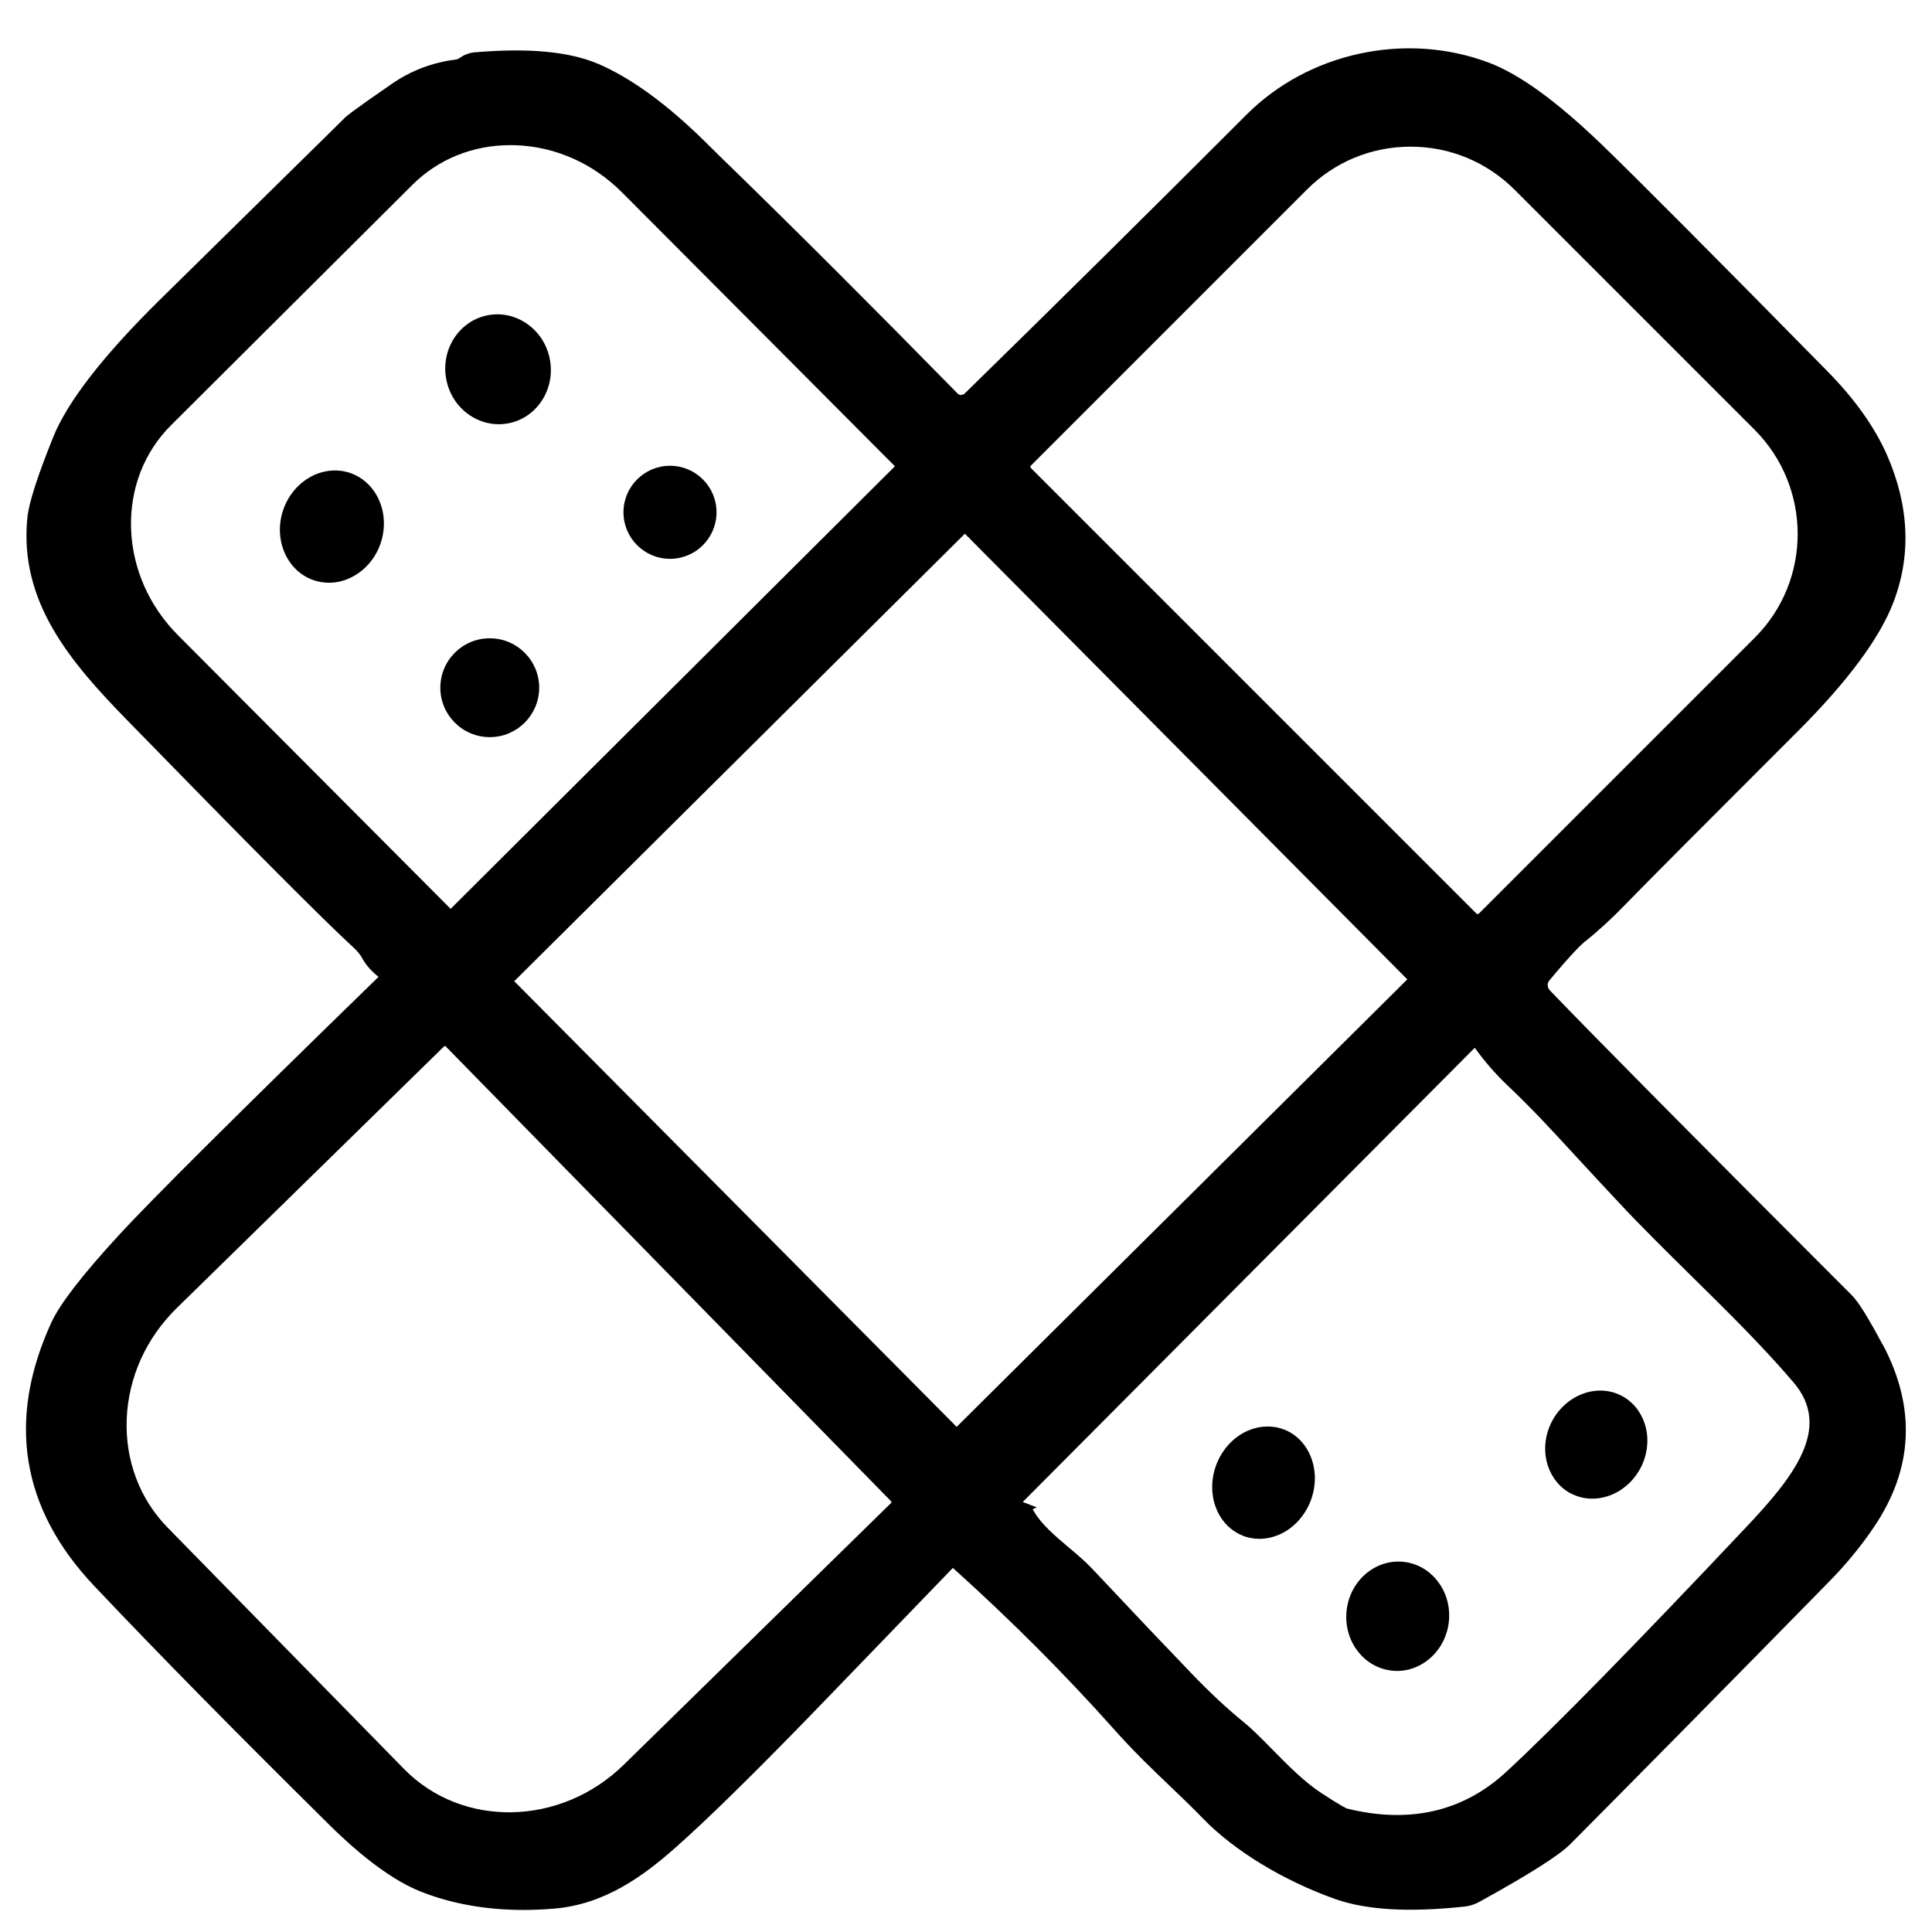 <?xml version="1.0" encoding="UTF-8"?>
<svg id="Isolationsmodus" xmlns="http://www.w3.org/2000/svg" version="1.1" viewBox="0 0 240 240">
  <!-- Generator: Adobe Illustrator 29.7.0, SVG Export Plug-In . SVG Version: 2.1.1 Build 138)  -->
  <path d="M233.88,167.06c-1.78-3.34-3.03-5.36-3.84-6.16-18.84-18.84-31.8-31.93-37.51-37.87-.34-.35-.36-.89-.05-1.25,2.68-3.21,3.84-4.35,4.33-4.75,1.64-1.3,3.35-2.86,5.07-4.64,2.42-2.5,9.85-9.96,21.48-21.58,6.14-6.14,10.12-11.5,11.82-15.92,2.27-5.87,2-12.07-.8-18.43-1.52-3.43-3.98-6.89-7.33-10.3-14.03-14.27-23.73-24.01-28.04-28.17-5.66-5.44-10.26-8.78-14.07-10.21-10.29-3.88-22.4-1.27-30.13,6.5-11.57,11.58-23.33,23.22-34.97,34.6-.12.12-.3.17-.45.19-.17,0-.33-.07-.45-.2-10.21-10.41-19.66-19.86-28.11-28.09-.18-.16-.88-.85-2.11-2.06l-1.39-1.37c-4.6-4.5-8.96-7.66-12.96-9.39-3.63-1.56-8.7-2.04-15.51-1.45-.6.07-1.18.29-1.69.64-.3.22-.43.23-.48.24-2.93.35-5.65,1.38-8.08,3.07-5.05,3.48-5.74,4.09-5.93,4.33l-.57.56c-2.02,1.99-9.42,9.26-22.17,21.81-7.07,6.95-11.56,12.73-13.34,17.16-1.97,4.9-3.02,8.17-3.2,9.99-1.04,10.44,5.29,17.88,12.44,25.2,15.24,15.63,24.19,24.62,28.16,28.28.41.38.77.83,1.03,1.3.44.8,1.09,1.54,1.99,2.26-17.46,16.99-28.35,27.82-32.35,32.19-4.54,4.95-7.26,8.48-8.32,10.81-5.52,12.09-3.72,23.08,5.36,32.67,8.05,8.51,17.6,18.2,29.17,29.64,4.26,4.21,8.09,7.01,11.39,8.32,3.84,1.52,8.12,2.28,12.77,2.28,1.26,0,2.55-.06,3.86-.17,6.28-.54,11.07-4.1,14.94-7.51,4.29-3.79,10.61-10.02,18.79-18.5,5.11-5.29,10.36-10.73,15.74-16.31,7.21,6.49,13.91,13.2,19.92,19.94,2.52,2.84,4.8,5.02,7.01,7.13,1.42,1.35,2.75,2.63,4.14,4.06,3.86,3.99,10,7.73,16.44,10.01,3.87,1.36,9.1,1.67,15.98.94.68-.06,1.34-.27,1.96-.62,6.17-3.41,9.85-5.74,11.23-7.13,8.83-8.88,19.29-19.49,31.98-32.43,2.22-2.25,4.15-4.58,5.74-6.95,4.91-7.23,5.28-14.88,1.1-22.72ZM127.35,186.71c-.1-.05-.19-.09-.3-.13l56.15-56.42c1.24,1.71,2.58,3.26,3.99,4.6,3.08,2.92,5.2,5.21,8.7,9.02,1.47,1.59,3.16,3.42,5.25,5.65,2.79,2.99,5.91,6.06,8.92,9.03,4.39,4.32,8.93,8.79,12.74,13.27,4.87,5.69-.04,11.79-5.96,18.06-13.91,14.74-23.91,24.94-29.73,30.32-5.35,4.94-12.01,6.47-19.76,4.56-.09-.03-.64-.25-3.18-1.91-2.17-1.42-4.16-3.45-6.08-5.4-1.29-1.31-2.51-2.56-3.69-3.51-2.01-1.64-4.14-3.63-6.34-5.92-3.5-3.64-7.54-7.9-12.35-13.02-.88-.94-1.94-1.83-2.96-2.69-1.67-1.41-3.39-2.87-4.31-4.47-.05-.09-.1-.17-.16-.26l.51-.24-1.43-.55ZM183.41,113.49l-55.35-55.35c-.08-.08-.08-.22,0-.3l34.29-34.29c3.44-3.44,8.01-5.33,12.88-5.33h.02c4.88,0,9.46,1.91,12.92,5.37l29.79,29.79c7.12,7.14,7.14,18.72.04,25.82l-34.29,34.29c-.07.07-.23.07-.3,0ZM63.88,121.89l55.98-55.59,54.96,55.36-55.98,55.59-54.96-55.36ZM22.12,78.92c-3.61-3.62-5.68-8.34-5.84-13.28-.15-4.92,1.61-9.47,4.97-12.82l29.97-29.85c3.21-3.2,7.51-4.94,12.17-4.94.22,0,.44,0,.66.01,4.94.17,9.65,2.26,13.25,5.89l33.87,33.99-55.19,54.98-33.86-33.98ZM55.26,129.94s.08.01.1.04l55.34,56.52h0c.04.05.04.15,0,.2l-33.2,32.51c-7.82,7.67-20.06,7.92-27.29.56l-29.37-29.99c-3.49-3.56-5.3-8.36-5.1-13.5.2-5.16,2.41-10.06,6.21-13.78l33.22-32.52s.05-.03.09-.03Z"/>
  <path d="M65.42,40.19c-1.43-.98-3.14-1.35-4.81-1.03-3.55.67-5.87,4.22-5.18,7.92.34,1.85,1.37,3.44,2.89,4.48,1.1.75,2.36,1.14,3.64,1.14.39,0,.78-.04,1.17-.11,3.55-.66,5.87-4.22,5.18-7.92-.34-1.85-1.37-3.44-2.89-4.48Z"/>
  <path d="M83.23,57.86c-3.19,0-5.78,2.59-5.78,5.78s2.59,5.78,5.78,5.78,5.78-2.59,5.78-5.78-2.59-5.78-5.78-5.78Z"/>
  <path d="M43.46,58.74c-3.35-1.11-7.07.98-8.3,4.66-1.22,3.68.51,7.58,3.85,8.69.61.2,1.23.3,1.86.3,1.07,0,2.14-.29,3.13-.86,1.54-.88,2.72-2.34,3.3-4.1,1.22-3.68-.51-7.58-3.85-8.69Z"/>
  <path d="M60.84,79.29c-3.39,0-6.14,2.75-6.14,6.14s2.75,6.14,6.14,6.14,6.14-2.75,6.14-6.14-2.75-6.14-6.14-6.14Z"/>
  <path d="M195.26,185.58c.81.4,1.67.59,2.54.59,2.41,0,4.83-1.47,6.07-3.95.85-1.72,1.01-3.7.42-5.43-.52-1.54-1.57-2.77-2.96-3.46-3.06-1.51-6.92,0-8.61,3.37-.85,1.71-1.01,3.69-.42,5.43.52,1.54,1.57,2.77,2.96,3.46Z"/>
  <path d="M154.37,190.77c.66.26,1.36.39,2.07.39.83,0,1.67-.18,2.48-.53,1.74-.76,3.15-2.28,3.88-4.16,1.41-3.63-.05-7.61-3.26-8.88h0c-1.44-.56-3.05-.51-4.54.14-1.74.76-3.15,2.28-3.88,4.16-1.41,3.63.05,7.61,3.27,8.88Z"/>
  <path d="M172.98,207.54c.19.02.38.03.57.03,3.27,0,6.1-2.67,6.44-6.19.17-1.8-.32-3.56-1.39-4.94-1.08-1.41-2.62-2.27-4.33-2.43-3.5-.33-6.65,2.44-7,6.16-.17,1.8.32,3.56,1.39,4.94,1.08,1.41,2.62,2.27,4.33,2.43Z"/>
</svg>